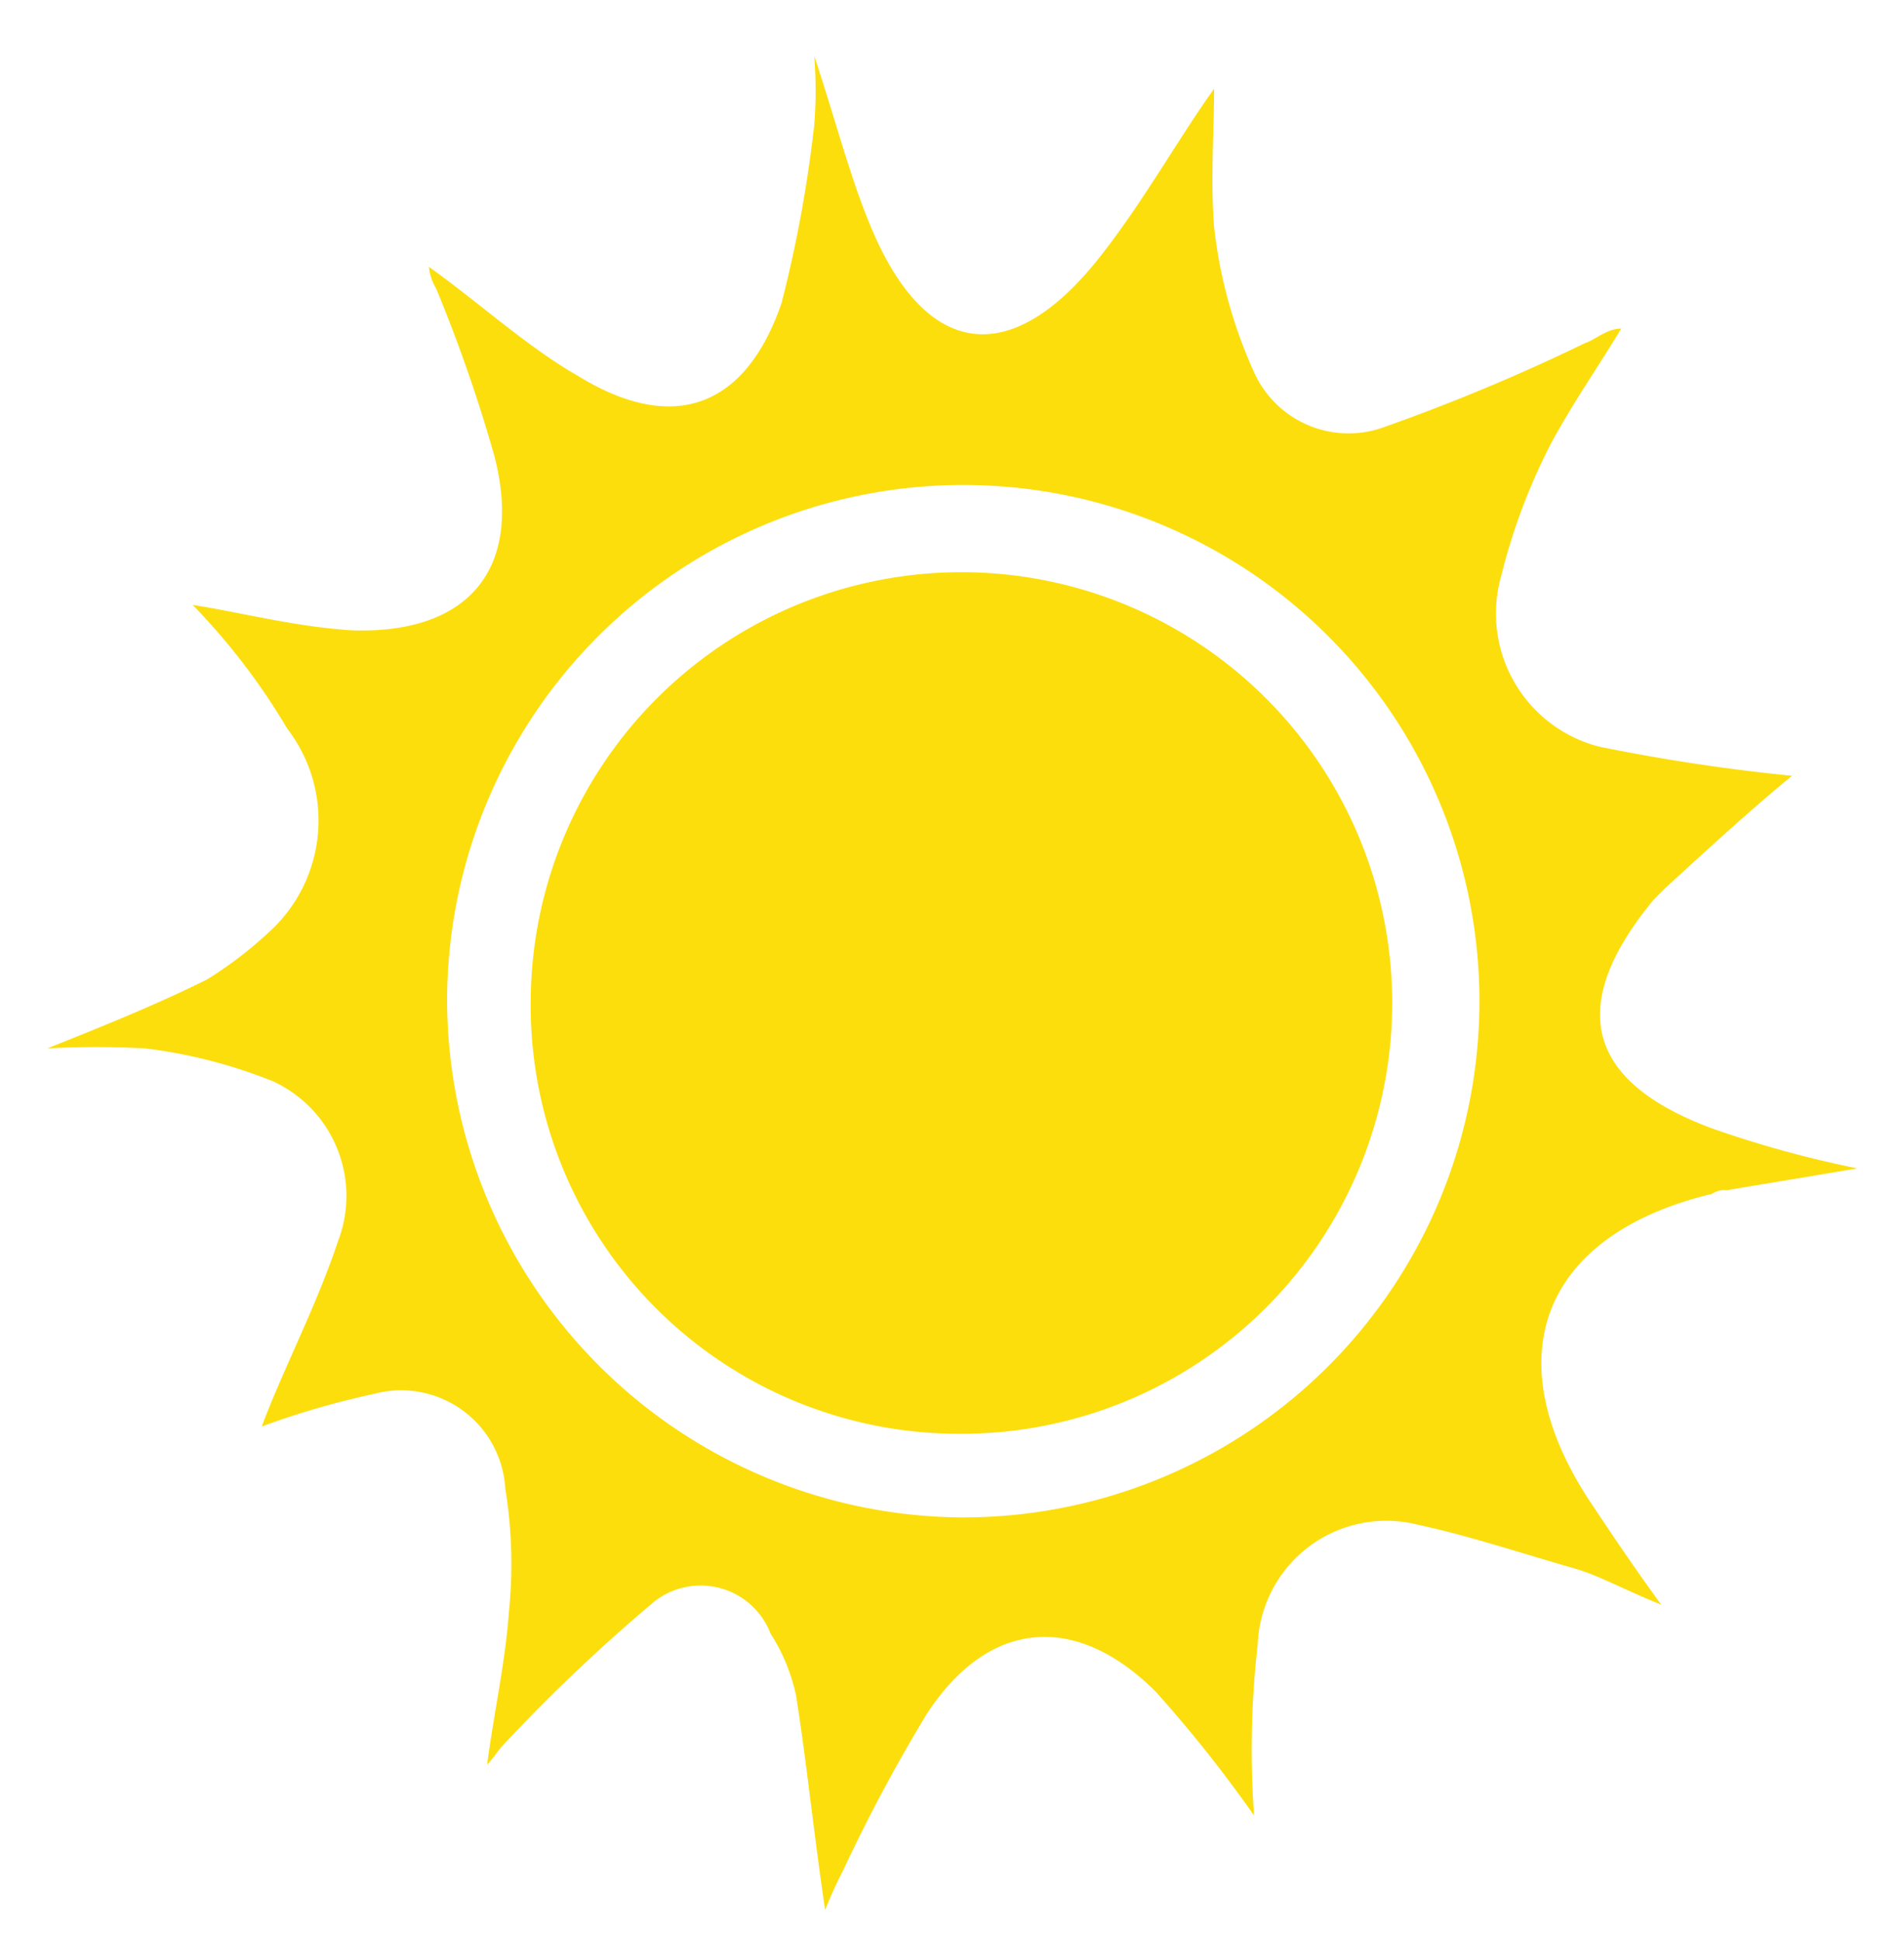 <svg xmlns="http://www.w3.org/2000/svg" viewBox="0 0 52.38 53.36"><defs><style>.a{fill:#fcde0d;}</style></defs><title>season_summer</title><path class="a" d="M33.2,48.3a36.33,36.33,0,0,0-2.7-3.4c-2.2-2.2-4.6-2-6.3.6a45,45,0,0,0-2.3,4.3,11.73,11.73,0,0,0-.5,1.1c-.3-2-.5-4-.8-5.9a5.09,5.09,0,0,0-.7-1.7,2.06,2.06,0,0,0-3.3-.8,47.48,47.48,0,0,0-4,3.8c-.2.2-.3.4-.5.6.2-1.5.5-2.8.6-4.2a12.92,12.92,0,0,0-.1-3.4A2.87,2.87,0,0,0,9,36.7a22.88,22.88,0,0,0-3.1.9C6.5,36,7.4,34.3,8,32.5a3.47,3.47,0,0,0-1.8-4.4,13.86,13.86,0,0,0-3.5-.9,24.24,24.24,0,0,0-2.7,0c1.5-.6,3-1.2,4.4-1.9A10.92,10.92,0,0,0,6.1,24a4.14,4.14,0,0,0,.5-5.6A18,18,0,0,0,4,15c1.3.2,2.8.6,4.4.7,3.2.1,4.7-1.7,3.9-4.8a41.89,41.89,0,0,0-1.6-4.6,1.42,1.42,0,0,1-.2-.6c1.4,1,2.7,2.2,4.1,3,2.6,1.6,4.6.9,5.6-2a35.56,35.56,0,0,0,.9-4.9,11.75,11.75,0,0,0,0-1.9c.6,1.8,1,3.4,1.6,4.8,1.5,3.5,3.8,3.8,6.2.8C30.1,4,31.1,2.2,32.1.8c0,1.1-.1,2.5,0,3.8a13.16,13.16,0,0,0,1.1,4,2.85,2.85,0,0,0,3.6,1.5,53.14,53.14,0,0,0,5.5-2.3c.3-.1.6-.4,1-.4-.6,1-1.3,2-1.9,3.1A16.57,16.57,0,0,0,40,14.2a3.78,3.78,0,0,0,2.7,4.7,52.4,52.4,0,0,0,5.3.8c-1.1.9-2.3,2-3.5,3.1l-.3.3c-2.4,2.9-1.9,5,1.6,6.3a29.78,29.78,0,0,0,4,1.1l-3.6.6a.6.6,0,0,0-.4.1c-4.6,1.1-6,4.4-3.4,8.4.6.9,1.2,1.8,2,2.9-1-.4-1.7-.8-2.4-1-1.4-.4-2.9-.9-4.3-1.2a3.54,3.54,0,0,0-4.4,3.3A25.35,25.35,0,0,0,33.2,48.3Zm-8.1-8.2A14.2,14.2,0,1,0,11,25.8,14.26,14.26,0,0,0,25.1,40.1Z" transform="translate(1.3 1.64)"/><path class="a" d="M13.3,25.9A11.85,11.85,0,1,1,25.1,37.8,11.78,11.78,0,0,1,13.3,25.9Z" transform="translate(1.3 1.64)"/></svg>